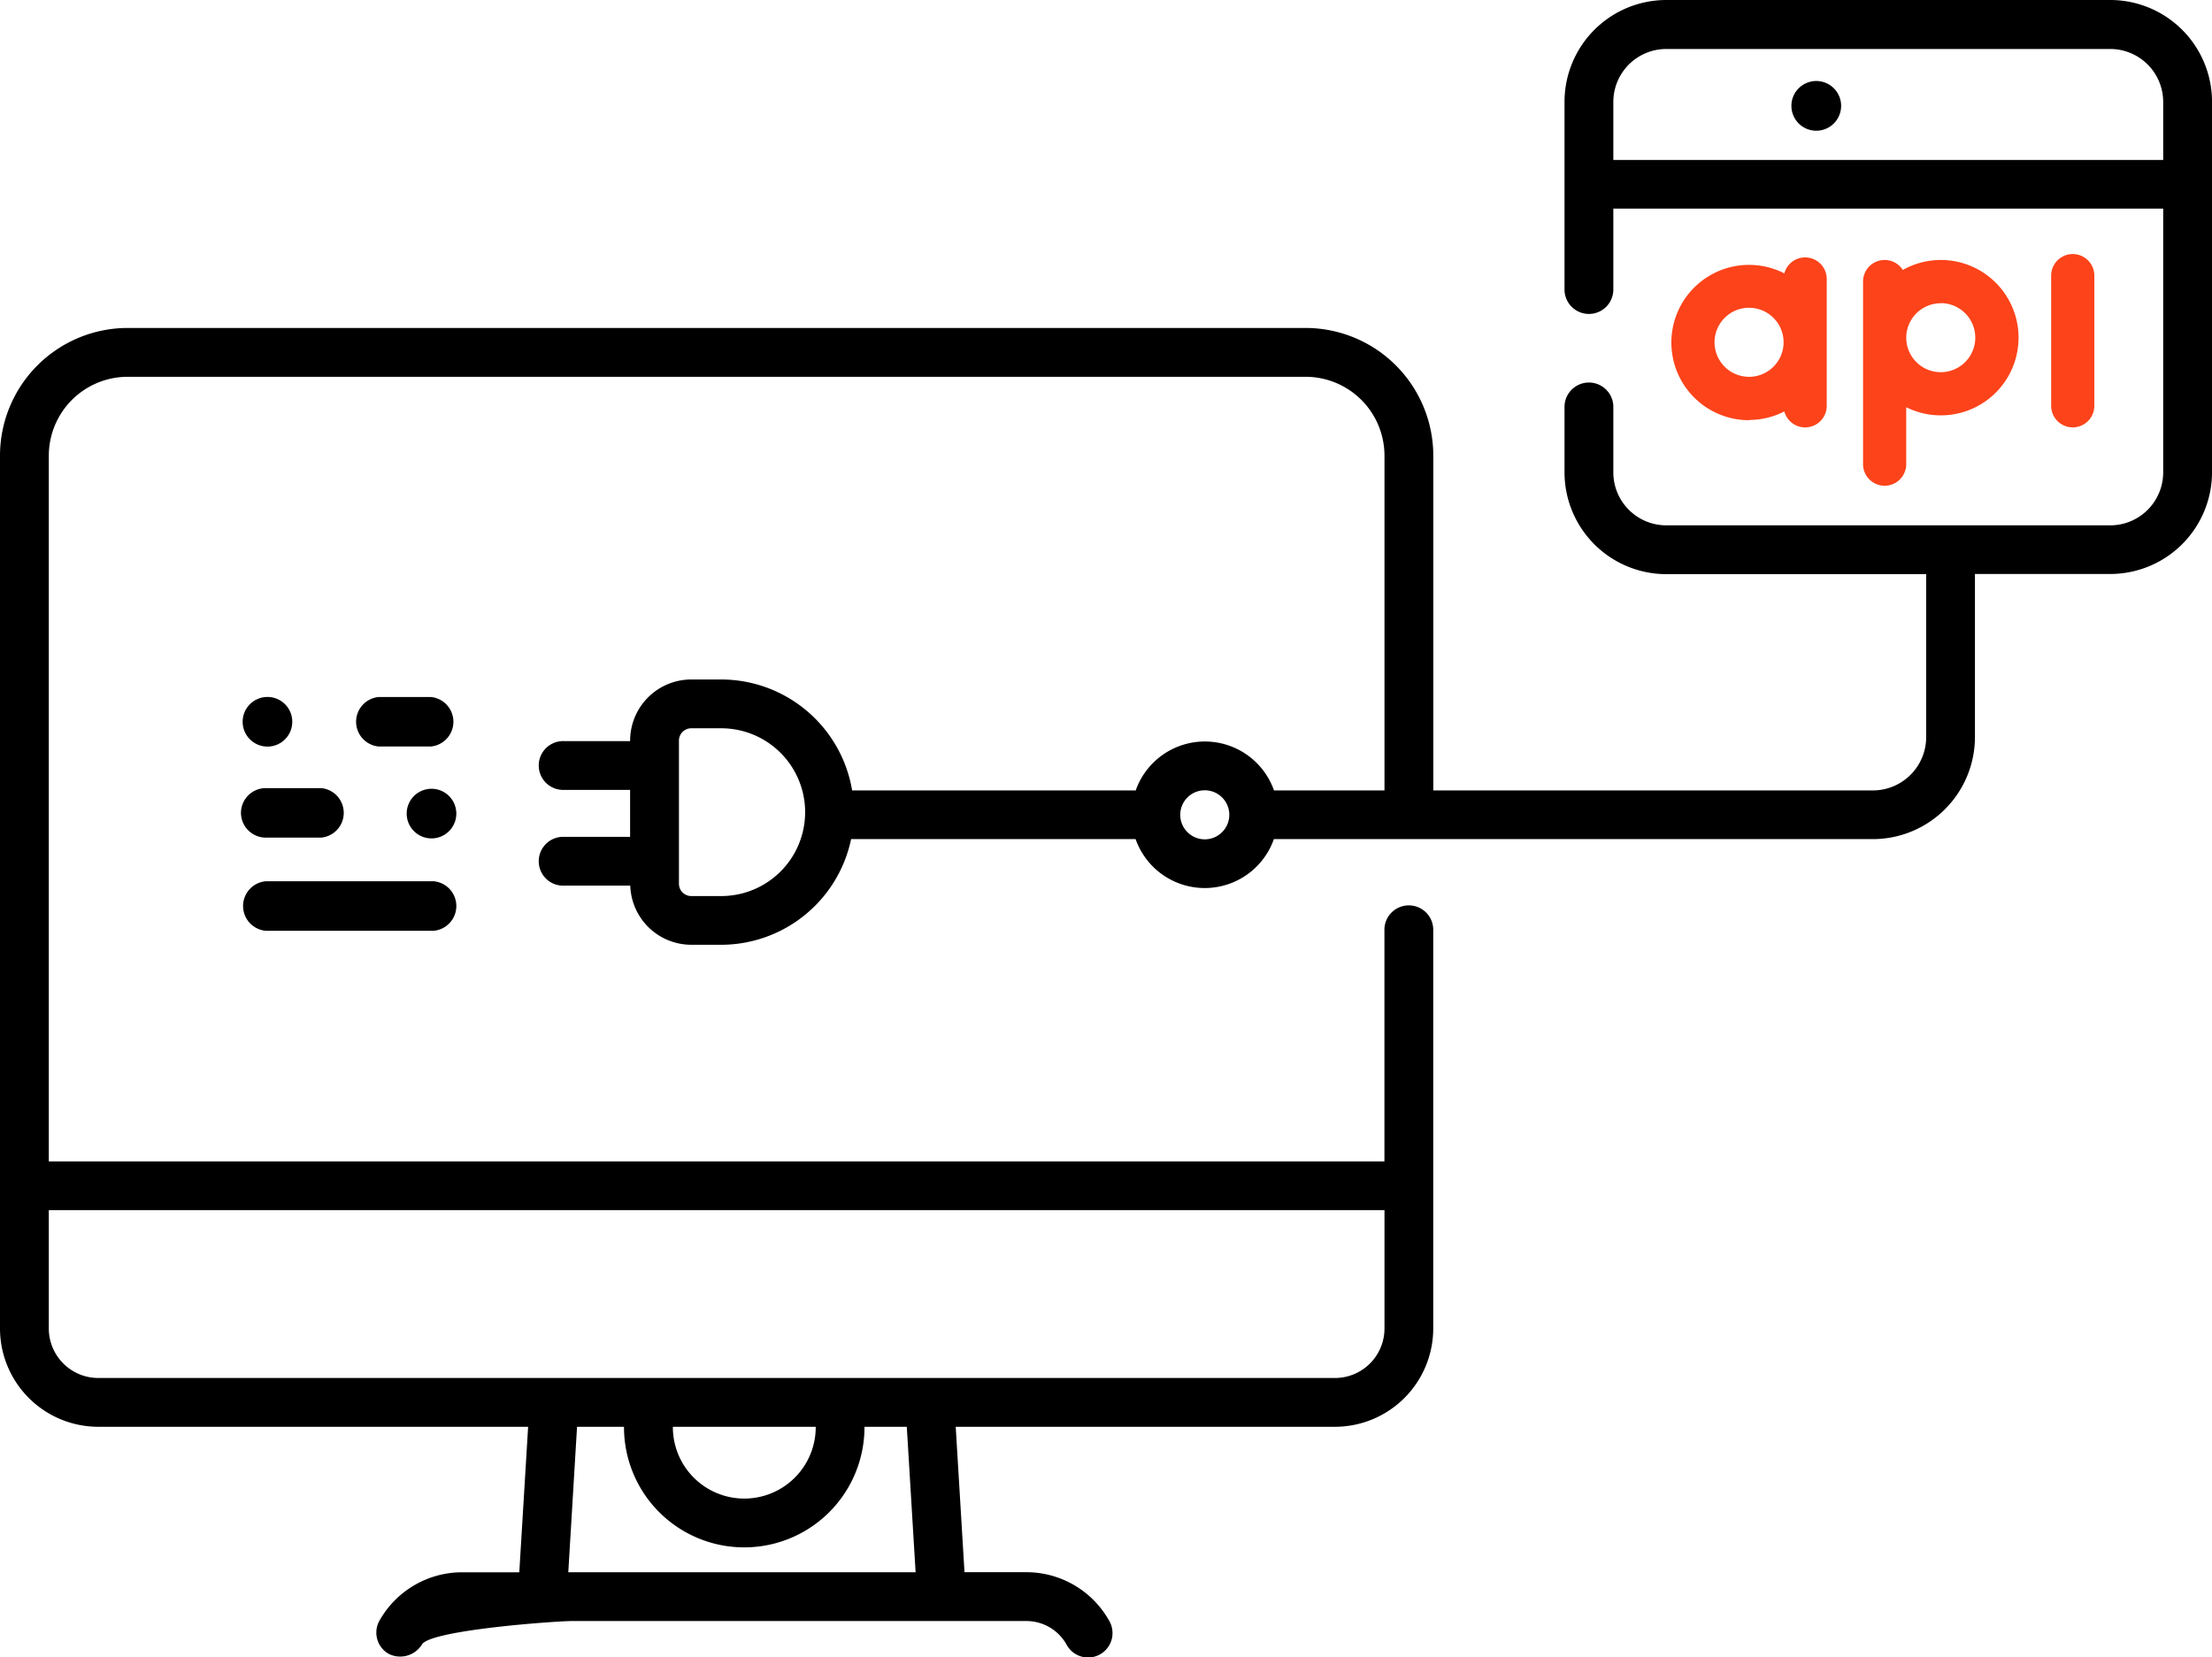 <svg xmlns="http://www.w3.org/2000/svg" width="80.082" height="60" viewBox="0 0 80.082 60">
  <g id="automated-api-testing" transform="translate(10 -0.347)">
    <path id="Path_1199" data-name="Path 1199" d="M467.173,24.886a.9.9,0,1,0,.9.9A.9.9,0,0,0,467.173,24.886Z" transform="translate(-411.418 -21.606)"/>
    <path id="Path_1200" data-name="Path 1200" d="M66.4.347H50.325a3.688,3.688,0,0,0-3.684,3.684V10.86a.884.884,0,0,0,1.767,0V7.9H68.315v9.553A1.918,1.918,0,0,1,66.4,19.369H50.325a1.919,1.919,0,0,1-1.917-1.917v-2.4a.884.884,0,0,0-1.767,0v2.4a3.688,3.688,0,0,0,3.684,3.684h9.409v5.9A1.931,1.931,0,0,1,57.8,28.967H41.89V16.844a4.627,4.627,0,0,0-4.622-4.622H-5.378A4.627,4.627,0,0,0-10,16.844V48.451a3.562,3.562,0,0,0,3.558,3.558H9.12L8.8,57.277H6.73a3.435,3.435,0,0,0-2.994,1.755.884.884,0,0,0,.339,1.2.928.928,0,0,0,1.2-.339c.295-.525,4.85-.851,5.452-.851H27.16a1.666,1.666,0,0,1,1.452.851.884.884,0,1,0,1.542-.864,3.435,3.435,0,0,0-2.994-1.755H24.918L24.6,52.009h13.73a3.562,3.562,0,0,0,3.558-3.558V34.043a.884.884,0,1,0-1.767,0V42.4H-8.233V16.844a2.858,2.858,0,0,1,2.855-2.854H37.268a2.858,2.858,0,0,1,2.855,2.854V28.967h-4a2.654,2.654,0,0,0-5.006,0H20.85a4.812,4.812,0,0,0-4.739-4.017H15.025a2.215,2.215,0,0,0-2.212,2.212v.019H10.418a.884.884,0,1,0,0,1.767h2.394v1.7H10.418a.884.884,0,1,0,0,1.767h2.4a2.213,2.213,0,0,0,2.209,2.141h1.086a4.812,4.812,0,0,0,4.7-3.826h10.3a2.654,2.654,0,0,0,5.006,0H57.8a3.7,3.7,0,0,0,3.7-3.7v-5.9h4.9a3.687,3.687,0,0,0,3.683-3.684V4.031A3.687,3.687,0,0,0,66.4.347ZM23.148,57.276H10.574l.317-5.267h1.7v.013a4.353,4.353,0,0,0,8.706,0v-.013h1.532Zm-3.616-5.267v.013a2.586,2.586,0,0,1-5.172,0v-.013Zm20.591-7.846c0,.079,0,4.07,0,4.288a1.793,1.793,0,0,1-1.791,1.791H-6.442a1.793,1.793,0,0,1-1.791-1.791V44.163H40.123ZM16.111,32.792H15.025a.446.446,0,0,1-.445-.445V27.162a.446.446,0,0,1,.445-.445h1.086a3.037,3.037,0,1,1,0,6.075Zm17.506-2.054a.888.888,0,1,1,.888-.888A.889.889,0,0,1,33.617,30.738Zm14.791-24.6v-2.1a1.919,1.919,0,0,1,1.917-1.917H66.4a1.918,1.918,0,0,1,1.915,1.917v2.1Z"/>
    <path id="Path_1201" data-name="Path 1201" d="M361.58,84.115V79.4a.781.781,0,0,0-1.563,0v4.713a.781.781,0,0,0,1.563,0Zm-12.5.511a2.8,2.8,0,0,0,1.277-.308.781.781,0,0,0,1.535-.2v-4.6a.781.781,0,0,0-1.535-.2,2.812,2.812,0,1,0-1.277,5.317Zm0-4.062a1.25,1.25,0,1,1-1.25,1.25A1.251,1.251,0,0,1,349.082,80.563Zm5.69,5.661v-2.06a2.813,2.813,0,1,0-.124-4.971.781.781,0,0,0-1.439.422v6.61a.781.781,0,0,0,1.563,0Zm1.25-5.829a1.25,1.25,0,1,1-1.25,1.25A1.251,1.251,0,0,1,356.021,80.4Z" transform="translate(-295.758 -69.073)" fill="#fc431a"/>
    <circle id="Ellipse_108" data-name="Ellipse 108" cx="0.899" cy="0.899" r="0.899" transform="translate(-1.216 25.582)"/>
    <path id="Path_1202" data-name="Path 1202" d="M86.181,267.405a.9.9,0,0,0,0-1.793H84.3a.9.9,0,0,0,0,1.793Z" transform="translate(-80.587 -240.028)"/>
    <circle id="Ellipse_109" data-name="Ellipse 109" cx="0.899" cy="0.899" r="0.899" transform="translate(4.59 29.063) rotate(-9.25)"/>
    <path id="Path_1203" data-name="Path 1203" d="M47.885,294.755a.9.9,0,0,0,.9.9h2a.9.9,0,0,0,0-1.793h-2A.9.9,0,0,0,47.885,294.755Zm.9,4.273h6.076a.9.9,0,0,0,0-1.793H48.782a.9.9,0,0,0,0,1.793Z" transform="translate(-49.161 -264.979)"/>
  </g>
</svg>
